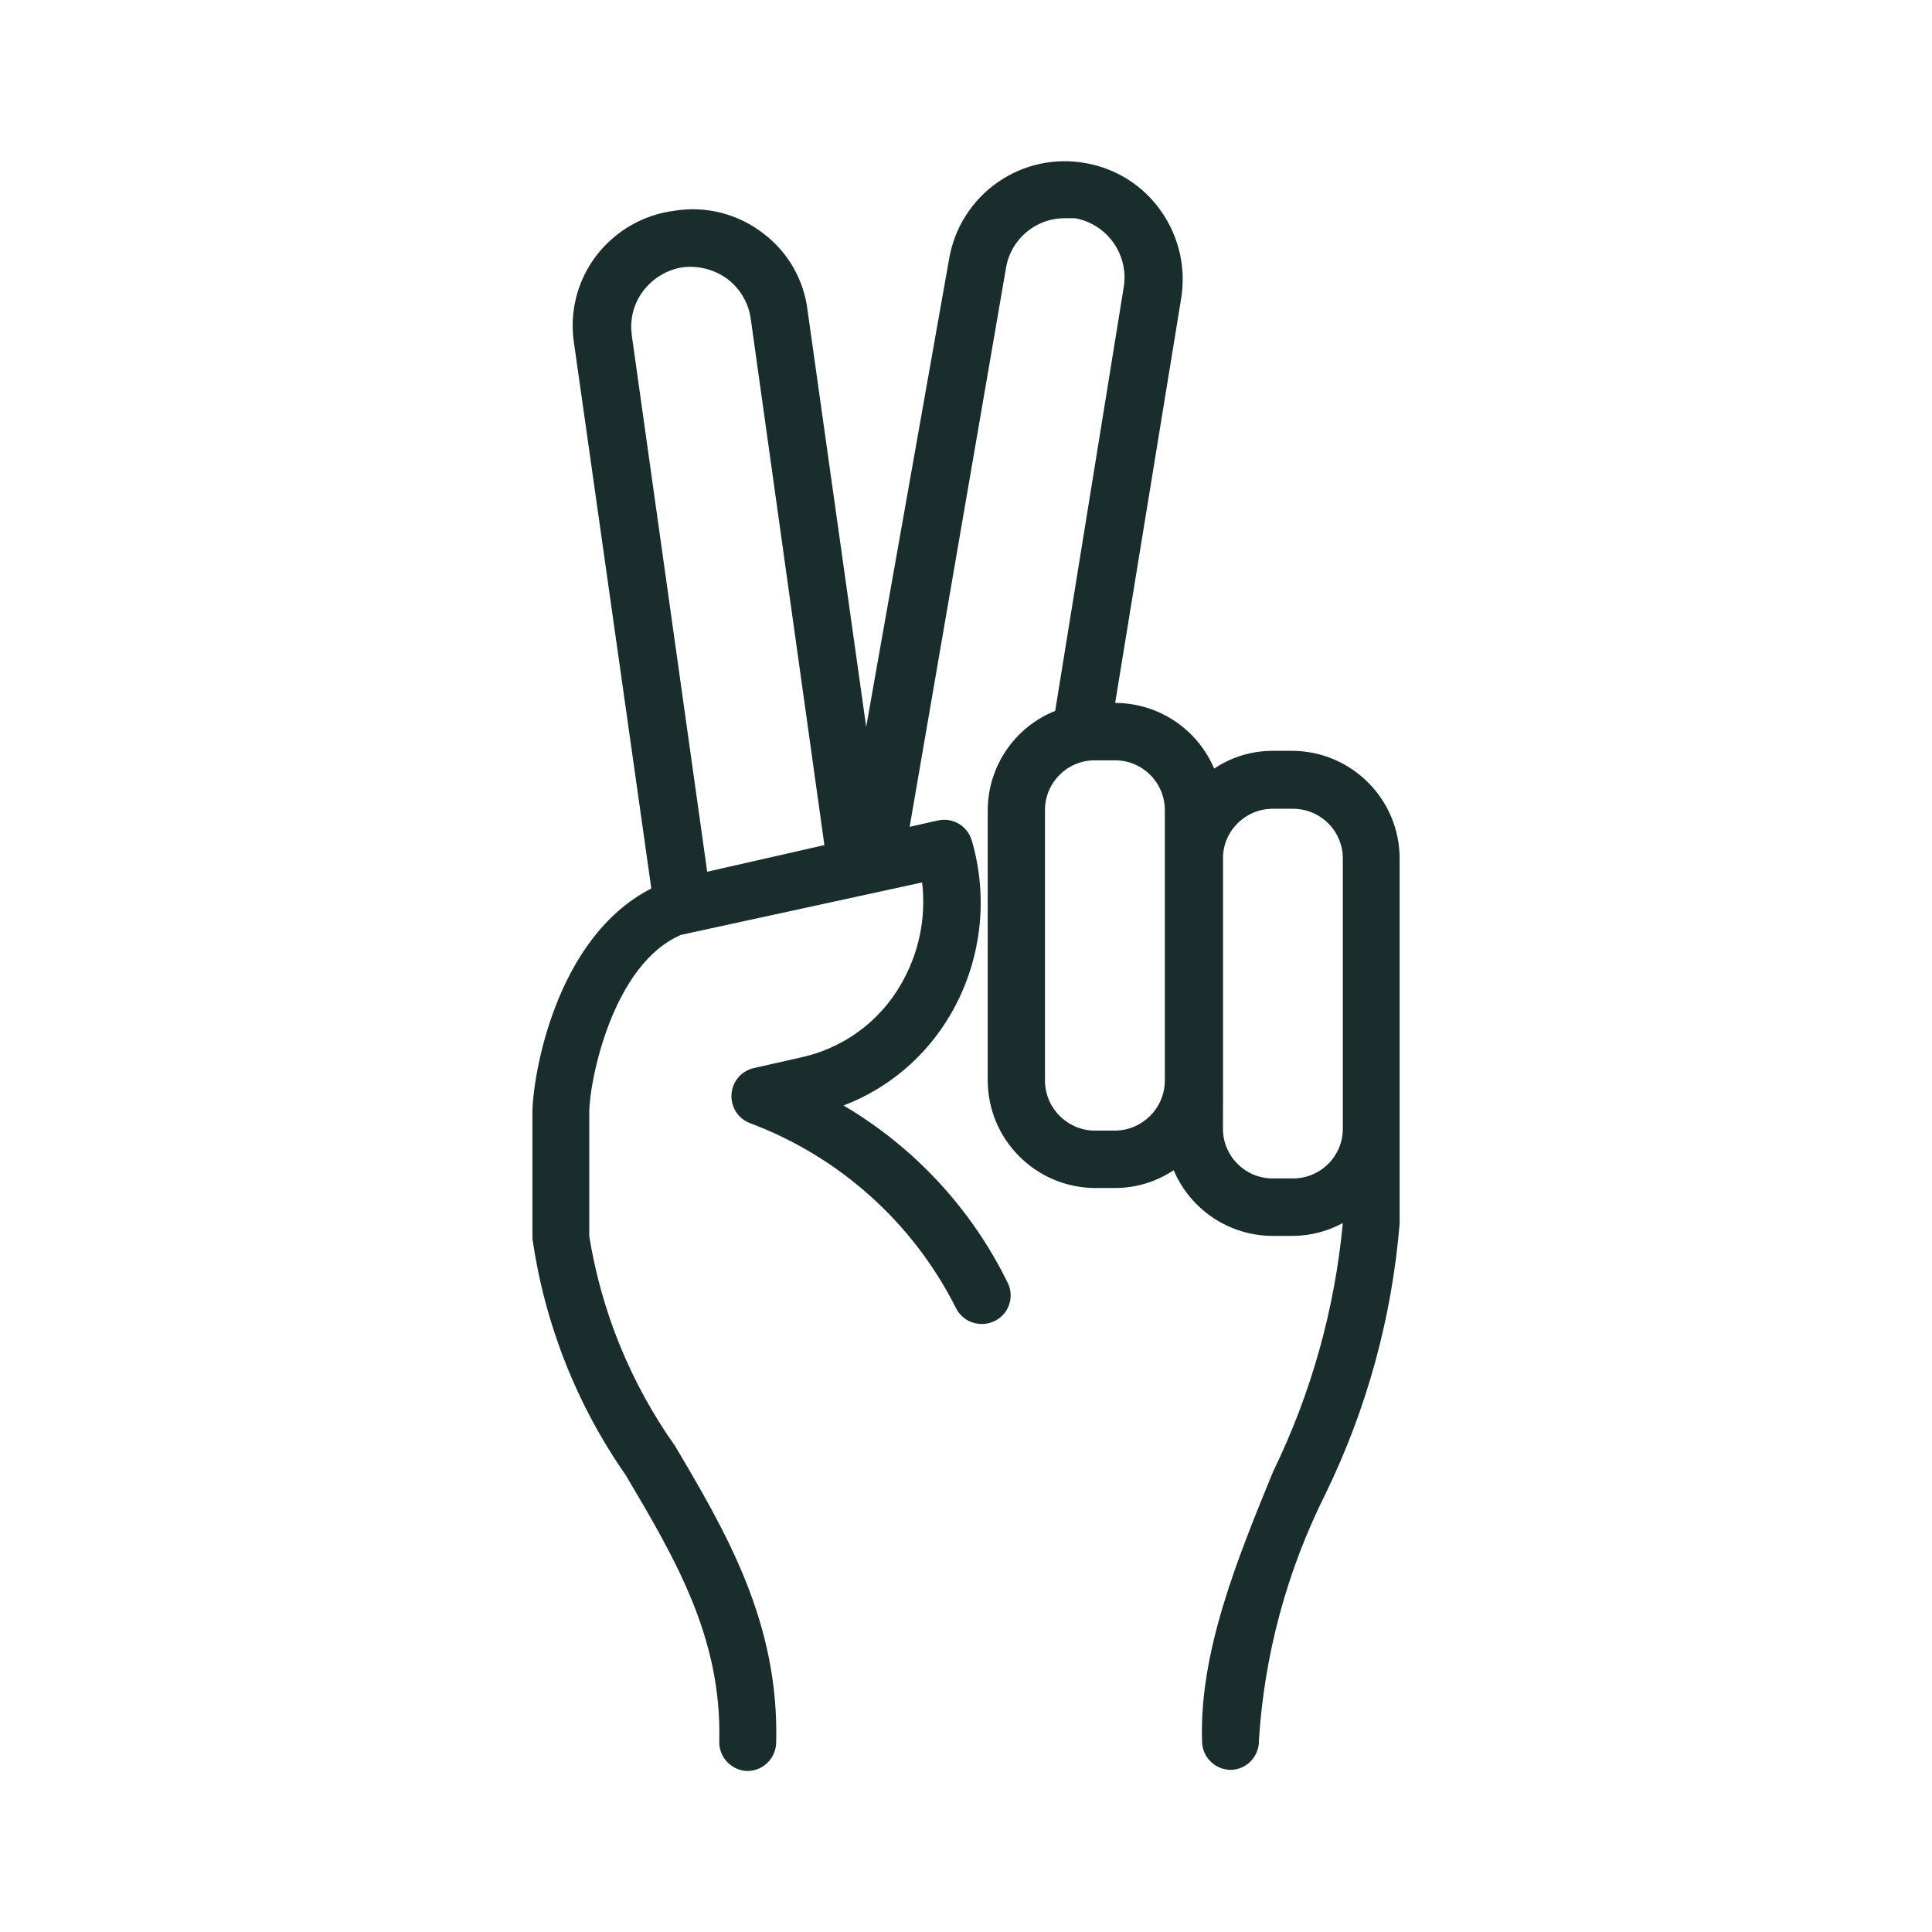 <?xml version="1.0" encoding="UTF-8"?>
<svg id="Ebene_1" xmlns="http://www.w3.org/2000/svg" version="1.1" viewBox="0 0 24 24">
  <!-- Generator: Adobe Illustrator 29.8.2, SVG Export Plug-In . SVG Version: 2.1.1 Build 3)  -->
  <path d="M6.614,13.818v1.566c.151,1.056.547,2.063,1.158,2.939.617,1.042,1.196,2.023,1.163,3.308-.003.095.032.187.097.256.066.069.155.11.251.113.194,0,.352-.154.359-.348.039-1.5-.624-2.619-1.262-3.7l-.001.001c-.546-.774-.909-1.663-1.059-2.597v-1.538c0-.38.286-1.841,1.141-2.205l2.994-.651c.052.44-.041.886-.265,1.269-.267.463-.717.791-1.241.905l-.585.132h.001c-.154.034-.267.166-.278.323-.012.157.081.304.227.36,1.111.416,2.026,1.235,2.559,2.294.042.086.115.152.206.183.09.03.188.025.275-.017.085-.041.151-.113.181-.202.031-.089.026-.187-.016-.271-.449-.92-1.159-1.686-2.04-2.205.559-.213,1.028-.613,1.329-1.131.381-.654.476-1.435.264-2.161-.053-.182-.239-.291-.424-.248l-.348.078,1.197-6.943c.059-.355.366-.617.728-.617h.132-.001c.406.075.675.464.601.871l-.849,5.249c-.505.202-.837.691-.838,1.235v3.358c.003.733.596,1.328,1.329,1.334h.254-.001c.26,0,.513-.078.728-.221.21.494.694.815,1.23.816h.254-.001c.216-.002.429-.057.618-.16-.1,1.074-.394,2.119-.866,3.088-.452,1.103-.921,2.255-.882,3.358.005.194.165.347.359.347.095-.002.184-.043.25-.112.065-.07.1-.162.097-.257.067-1.065.349-2.105.827-3.06.513-1.053.825-2.191.921-3.358v-4.532c0-.738-.597-1.336-1.334-1.34h-.242c-.26,0-.513.076-.728.221-.21-.494-.694-.815-1.23-.816l.816-5.001c.069-.386-.018-.782-.242-1.103-.22-.318-.557-.534-.938-.601-.382-.071-.777.015-1.096.238s-.536.564-.602.948l-1.031,5.816-.728-5.172v.001c-.045-.382-.244-.728-.551-.959-.312-.242-.712-.345-1.103-.281-.382.048-.729.247-.965.551-.242.312-.344.712-.281,1.103l.959,6.765c-1.207.617-1.477,2.365-1.477,2.785l-0-0ZM15.193,13.421v-2.757h-.001c0-.341.277-.617.618-.617h.254-.001c.341,0,.618.276.618.617v3.358c0,.341-.277.617-.618.617h-.253c-.341,0-.618-.276-.618-.617l.001-.601ZM13.853,9.445h-.001c.341,0,.618.277.618.618v3.358c0,.342-.276.62-.618.624h-.254.001c-.342-.003-.618-.281-.618-.624v-3.358c0-.341.277-.618.618-.618l.254 0ZM7.849,4.163c-.029-.195.023-.394.143-.551.12-.157.295-.262.49-.292.196-.023.392.028.551.143.16.121.265.298.293.496l.915,6.539-1.456.331-.937-6.666Z" fill="#192d2d"/>
</svg>